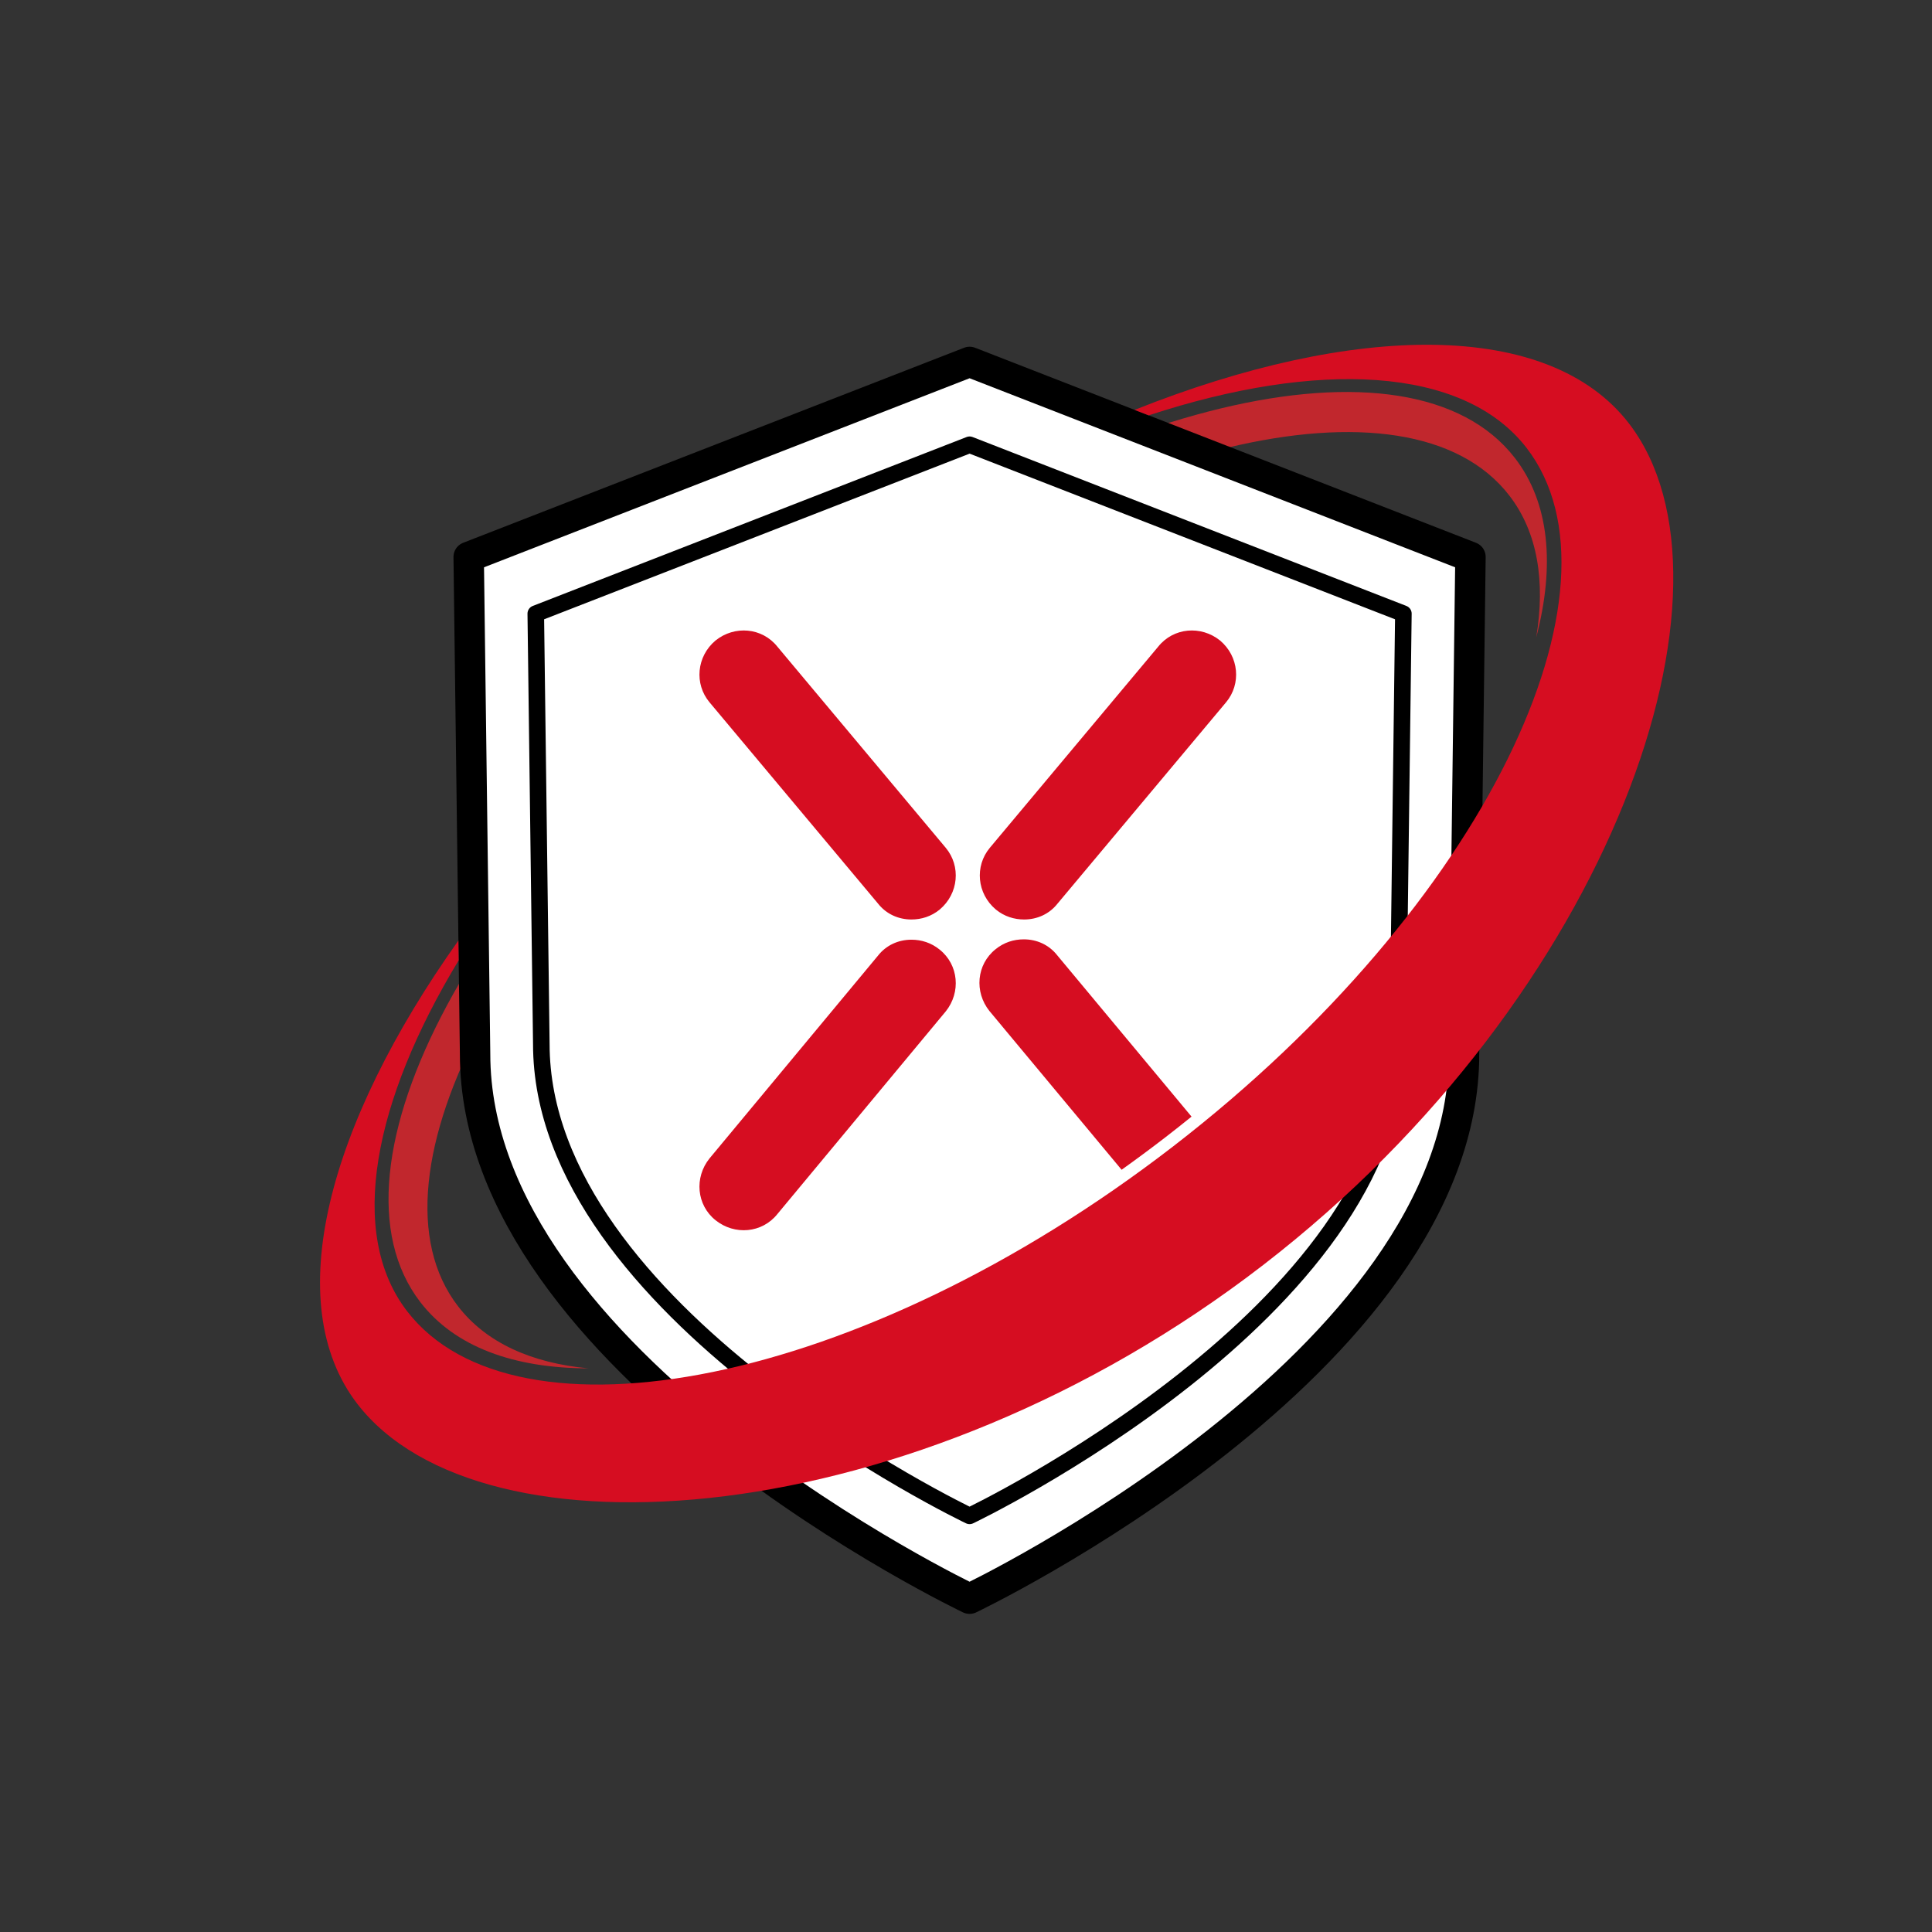 <?xml version="1.0" encoding="UTF-8"?>
<svg xmlns="http://www.w3.org/2000/svg" version="1.1" viewBox="0 0 1080 1080">
  <rect x="0" y="0" width="1080" height="1080" fill="#333333" stroke="none"/>
  <defs>
    <style>
      .cls-1 {
        fill: none;
        stroke-width: 9.26px;
      }

      .cls-1, .cls-2 {
        stroke: #000;
        stroke-linecap: round;
        stroke-linejoin: round;
      }

      .cls-3 {
        fill: #c1272d;
      }

      .cls-3, .cls-4 {
        fill-rule: evenodd;
      }

      .cls-2 {
        fill: #fff;
        stroke-width: 17px;
      }

      .cls-4, .cls-5 {
        fill: #d60d21;
      }
    </style>
  </defs>
  <!-- Generator: Adobe Illustrator 28.7.1, SVG Export Plug-In . SVG Version: 1.2.0 Build 142)  -->
  <g>
    <g id="Ebene_1">
      <path class="cls-3" d="M843.72,277.01c-56.06-72.68-233.05-30.15-395.33,95-162.28,125.15-248.39,285.53-192.33,358.21,15.74,20.41,41.04,31.72,72.88,34.7-41.64-.07-74.65-11.97-93.93-36.97-58.36-75.67,31.3-242.67,200.25-372.97,168.95-130.3,353.25-174.59,411.61-98.91,19.28,25,22.45,59.91,11.89,100.24,5.21-31.55.7-58.89-15.04-79.3h0Z"/>
      <path class="cls-2" d="M542,893.67s276.42-131.6,276.42-304.53l3.58-277.8-279.99-109.02-280.01,109.02,3.58,277.8c0,172.92,276.42,304.53,276.42,304.53Z"/>
      <path class="cls-1" d="M542,847.37s239.4-113.98,239.4-263.74l3.1-240.59-242.49-94.42-242.51,94.42,3.1,240.59c0,149.77,239.4,263.74,239.4,263.74Z"/>
      <g>
        <path class="cls-5" d="M509.52,525.3c-7.24,0-14.06,2.98-18.75,8.95l-94.18,113.35c-8.52,10.65-7.24,25.99,3.41,34.52,10.65,8.52,25.99,7.24,34.52-3.41l94.17-113.35c8.52-10.65,7.24-25.99-3.41-34.52-4.69-3.83-10.23-5.54-15.77-5.54"/>
        <path class="cls-5" d="M509.52,514c-7.24,0-14.06-2.98-18.75-8.95l-94.18-112.5c-8.52-10.23-7.24-25.57,3.41-34.52,10.65-8.52,25.99-7.24,34.52,3.41l94.17,112.5c8.52,10.23,7.24,25.57-3.41,34.52-4.69,3.84-10.23,5.54-15.77,5.54"/>
        <path class="cls-5" d="M572.48,514c7.24,0,14.06-2.98,18.75-8.95l94.18-112.5c8.52-10.23,7.24-25.57-3.41-34.52-10.65-8.52-25.99-7.24-34.52,3.41l-94.17,112.5c-8.52,10.23-7.25,25.57,3.41,34.52,4.69,3.84,10.23,5.54,15.77,5.54"/>
      </g>
    </g>
    <g id="ring_ausschitt">
      <path class="cls-5" d="M626.99,653.9c8.17-5.83,16.32-11.86,24.44-18.12,4.96-3.83,9.84-7.69,14.65-11.58l-75.05-90.15c-4.69-5.97-11.51-8.95-18.75-8.95-5.54,0-11.08,1.7-15.77,5.54-10.65,8.52-11.93,23.86-3.41,34.52l73.89,88.75Z"/>
      <path class="cls-4" d="M634.25,229.13c122.68-48.92,231.48-50.59,276.3,7.52,69.1,89.6-8.21,319.17-204.48,470.54-196.27,151.37-437.19,167.22-506.29,77.62h0c-43.43-56.31-16.52-156.35,56.46-259.03l.15,11.07c-47.46,78.38-62.46,152.49-28.78,196.17,60.13,77.97,252.68,43.18,428-92.04h0c175.32-135.21,257.9-312.6,197.77-390.57-35.46-45.97-117.22-49.09-211.27-18.22l-7.87-3.06Z"/>
    </g>
  </g>
</svg>